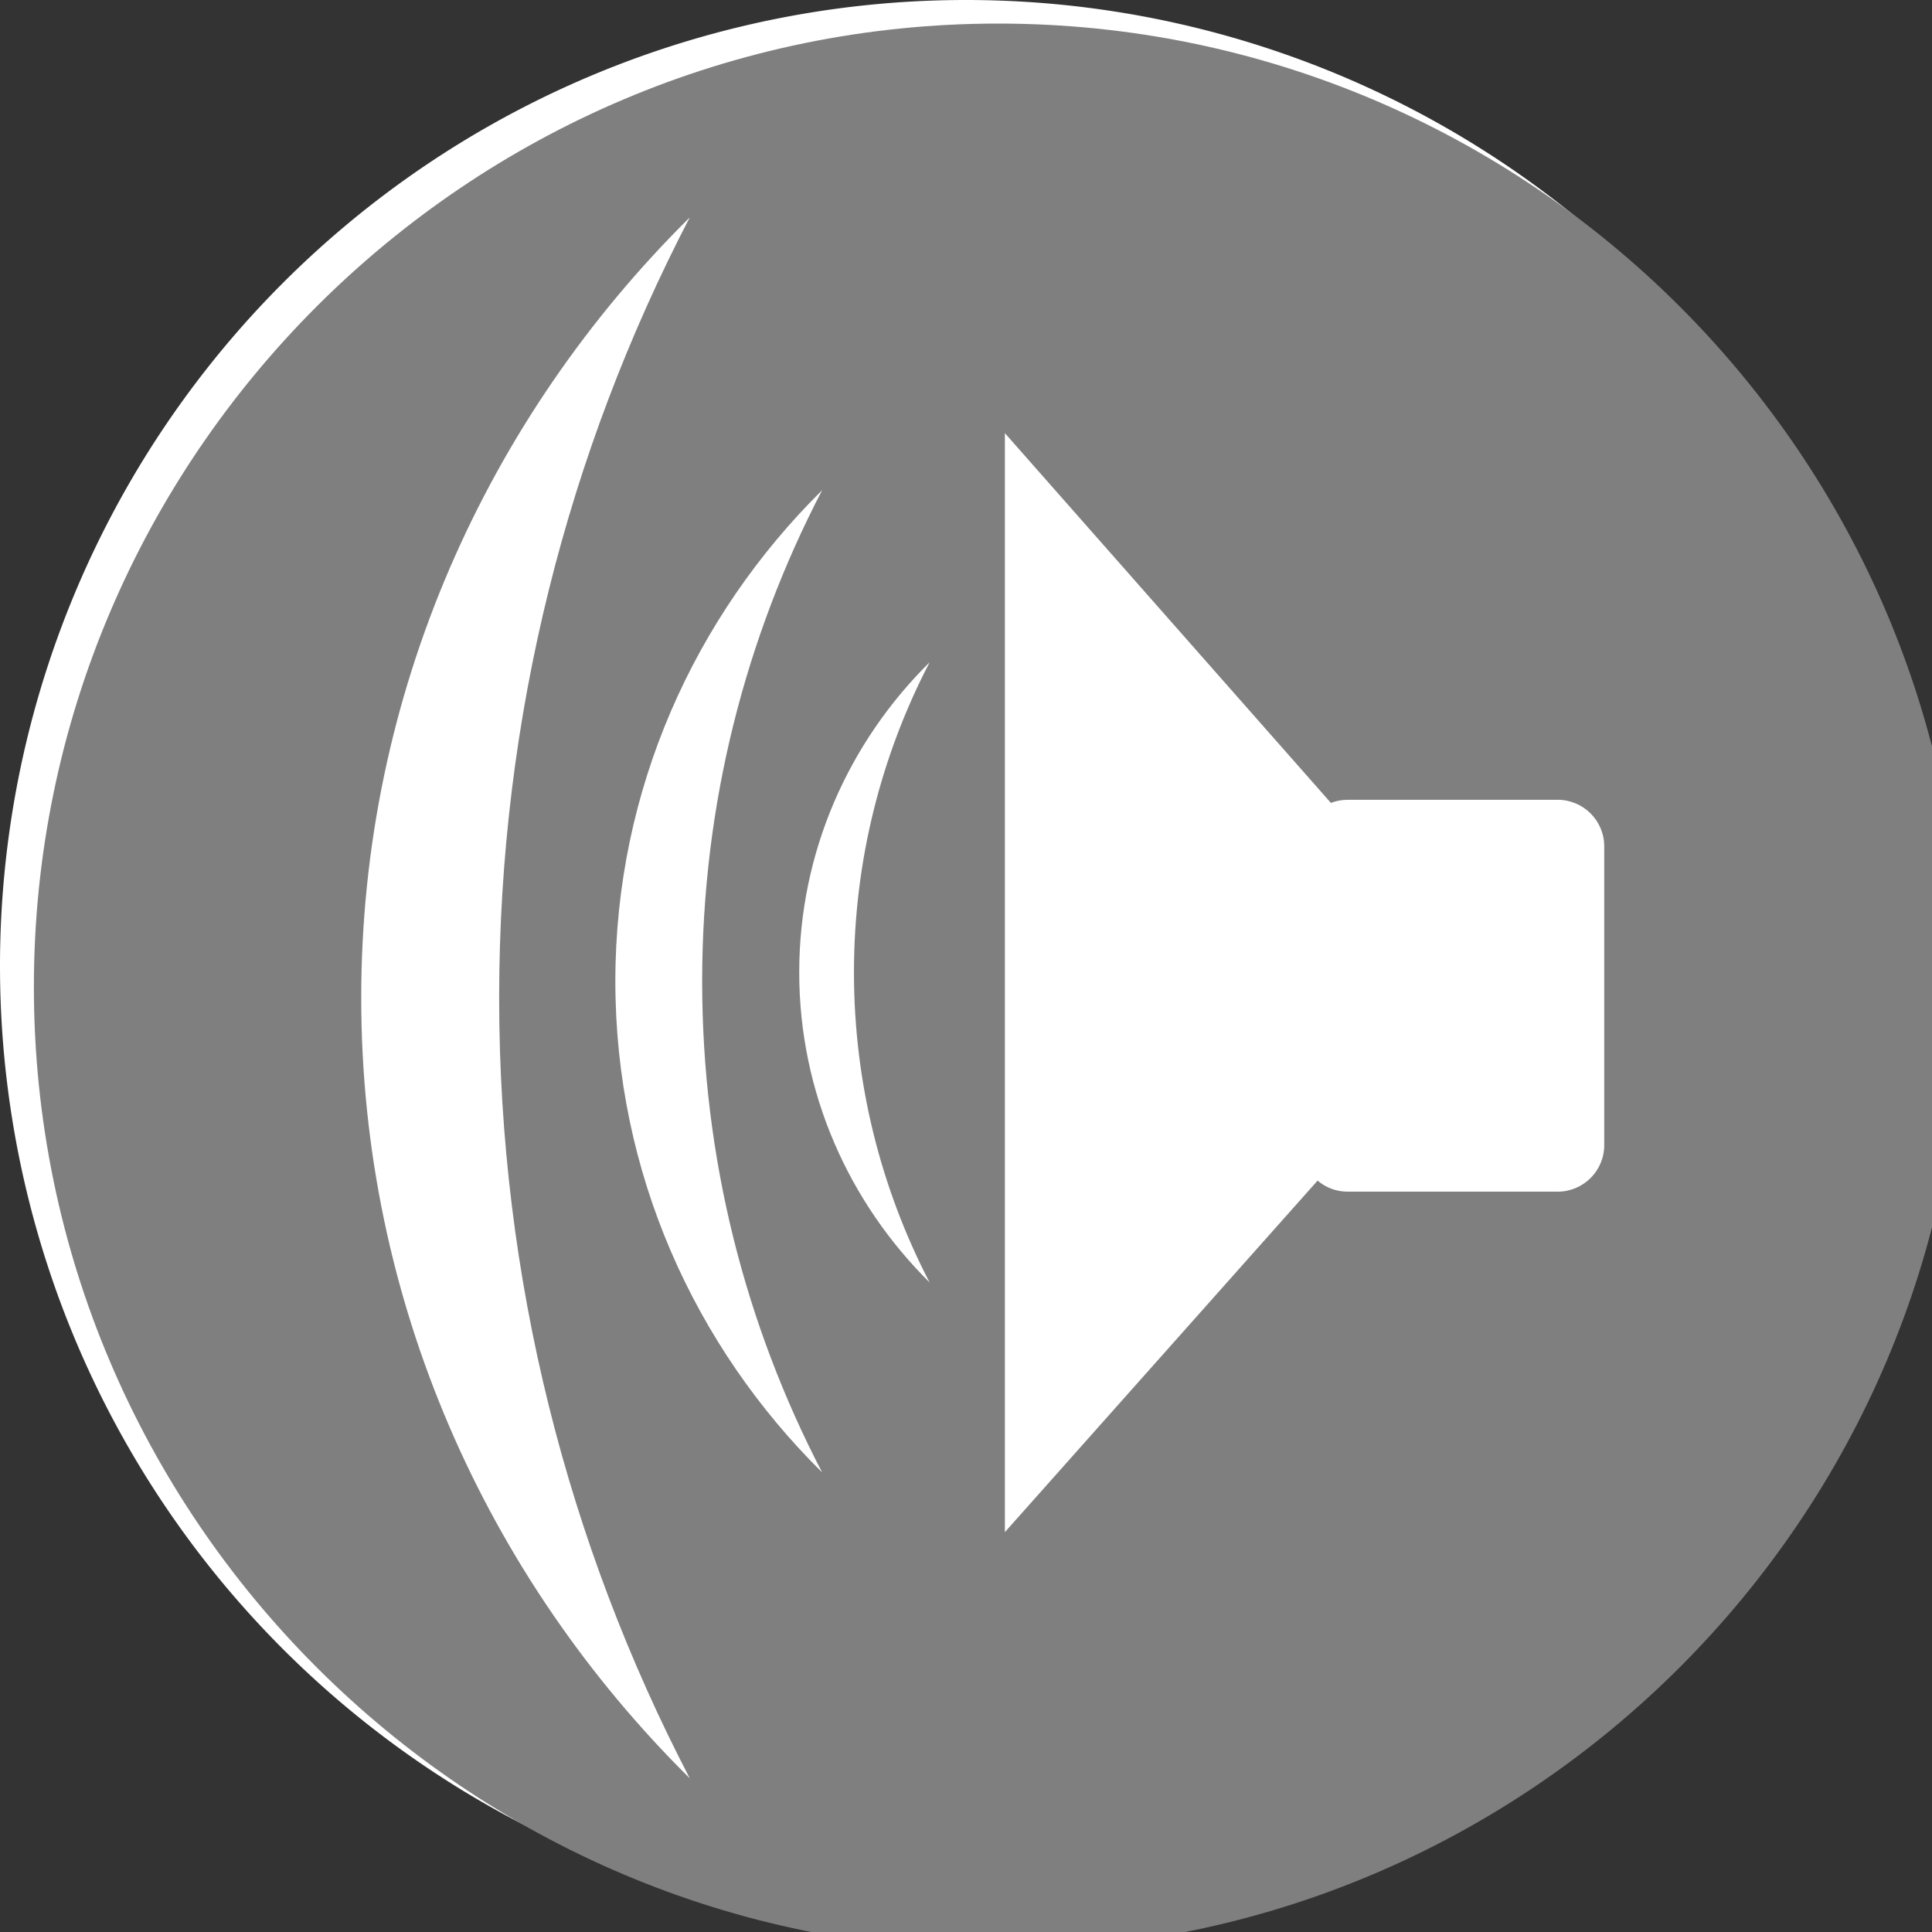 <?xml version="1.0"?><svg width="212.598" height="212.598" xmlns="http://www.w3.org/2000/svg">
 <rect width="100%" height="100%" fill="#333333" stroke="none"/>
 <title>speaker</title>
 <g>
  <title>Layer 1</title>
  <path d="m212.598,106.299a106.299,106.299 0 1 1 -212.598,0a106.299,106.299 0 1 1 212.598,0z" id="path18671" fill="#ffffff"/>
  <g transform="rotate(180 106.294 106.299) matrix(0.186 0 0 0.186 -1921.09 -1208.71)" id="g18365" fill-rule="evenodd">
   <g id="Ebene_x0020_1">
    <path class="fil1" d="m10880.844,6487.643c314.22,0 570.5,256.02 570.5,569.925c0,313.909 -256.28,569.929 -570.5,569.929c-314.22,0 -570.5,-256.02 -570.5,-569.929c0,-313.906 256.28,-569.925 570.5,-569.925zm182.472,101.72c120.008,118.78 194.366,282.024 194.366,461.768c0,179.713 -74.358,342.957 -194.366,461.689c71.953,-138.323 112.764,-295.39 112.764,-461.689c0,-166.378 -40.811,-323.5 -112.764,-461.768zm-78.319,180.969c75.54,74.669 122.34,177.398 122.34,290.583c0,113.118 -46.8,215.831 -122.34,290.516c45.296,-86.98 70.98,-185.835 70.98,-290.516c0,-104.744 -25.685,-203.618 -70.98,-290.583zm-63.562,112.413c47.65,47.221 77.118,112.094 77.118,183.445c0,71.472 -29.468,136.299 -77.153,183.453c28.567,-54.905 44.771,-117.358 44.771,-183.453c0,-66.055 -16.204,-128.429 -44.736,-183.445l0,0zm-371.622,53.689l124.311,0c6.78,0 12.934,2.445 17.757,6.543l185.004,-207.972l0,650.185l-192.874,-218.752c-3.063,1.173 -6.391,1.831 -9.887,1.831l-124.311,0c-15.138,0 -27.512,-12.338 -27.512,-27.457l0,-176.921c0,-15.134 12.374,-27.457 27.512,-27.457l0,-0.001z" id="path18351" fill="#7f7f7f"/>
    <g id="g18353"/>
    <g id="g18355"/>
    <g id="g18357"/>
    <g id="g18359"/>
   </g>
  </g>
 </g>
</svg>